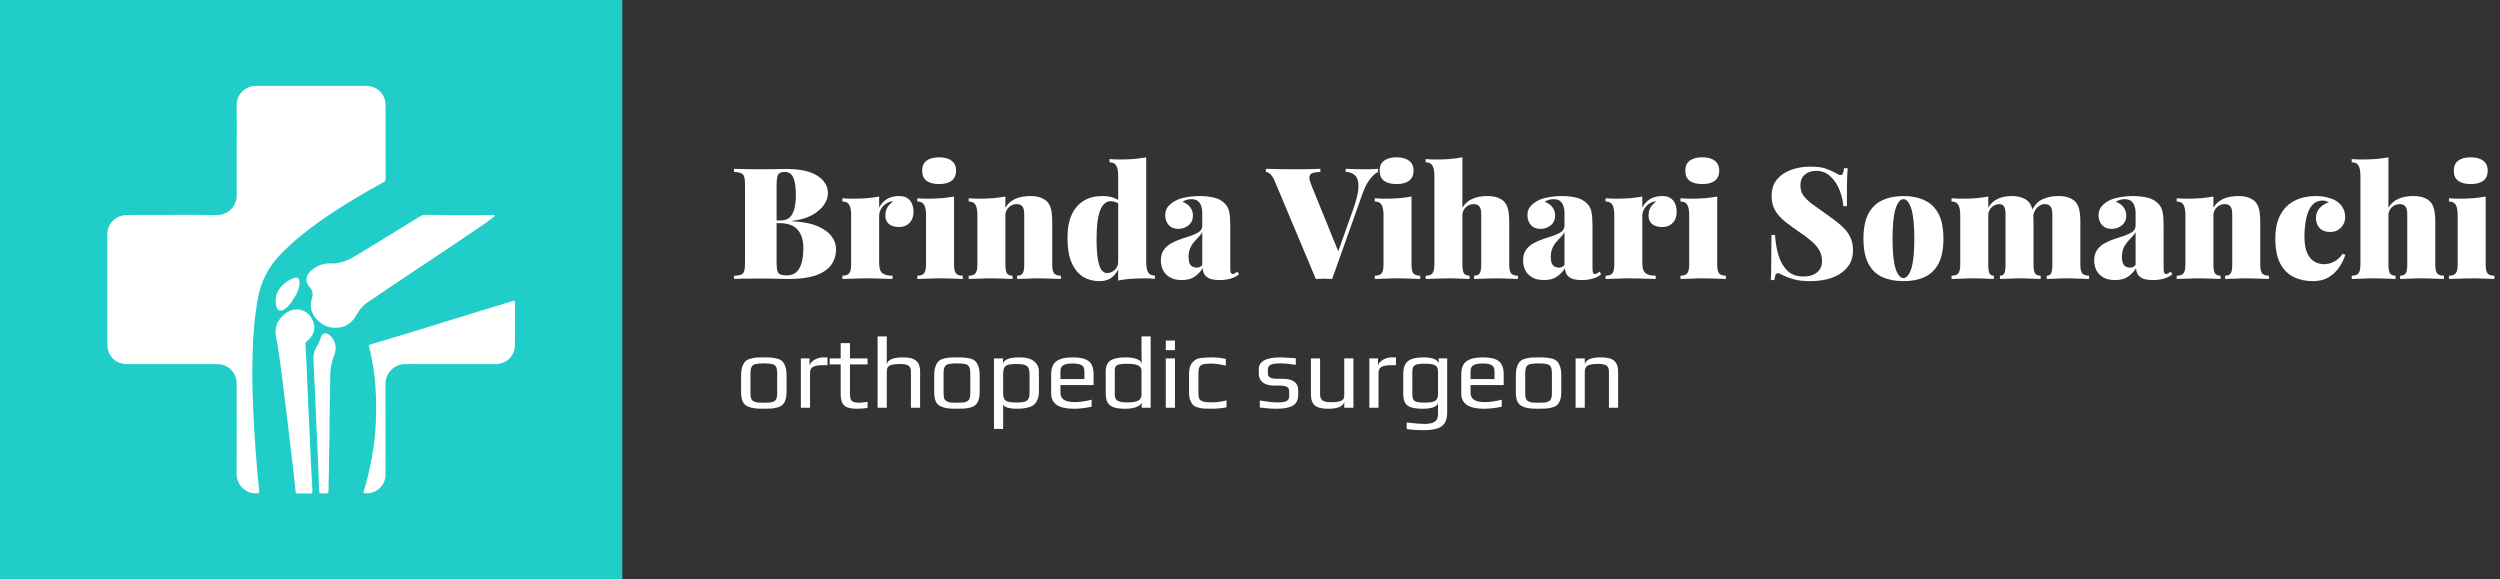 <?xml version="1.0" encoding="UTF-8"?>
<svg xmlns="http://www.w3.org/2000/svg" width="466" height="108" viewBox="0 0 466 108" fill="none">
  <rect x="0" y="0" width="466" height="108" fill="#333333" stroke="none"/>
  <path d="M136.812 31.468C137.373 31.487 138.107 31.507 139.016 31.526C139.944 31.545 140.872 31.555 141.8 31.555C142.767 31.555 143.695 31.545 144.584 31.526C145.473 31.507 146.102 31.497 146.469 31.497C149.118 31.497 151.09 31.922 152.385 32.773C153.68 33.624 154.328 34.716 154.328 36.05C154.328 36.727 154.086 37.432 153.603 38.167C153.12 38.882 152.385 39.52 151.399 40.081C150.413 40.622 149.156 40.99 147.629 41.183V41.241C149.62 41.338 151.215 41.647 152.414 42.169C153.613 42.691 154.483 43.329 155.024 44.083C155.565 44.818 155.836 45.581 155.836 46.374C155.836 47.669 155.488 48.733 154.792 49.564C154.096 50.395 153.091 51.014 151.776 51.42C150.481 51.807 148.934 52 147.136 52C146.672 52 145.986 51.99 145.077 51.971C144.188 51.932 143.115 51.913 141.858 51.913C140.891 51.913 139.944 51.923 139.016 51.942C138.107 51.942 137.373 51.961 136.812 52V51.42C137.411 51.381 137.856 51.304 138.146 51.188C138.436 51.072 138.629 50.84 138.726 50.492C138.823 50.144 138.871 49.622 138.871 48.926V34.542C138.871 33.827 138.823 33.305 138.726 32.976C138.629 32.628 138.426 32.396 138.117 32.28C137.827 32.145 137.392 32.067 136.812 32.048V31.468ZM146.324 32.048C145.667 32.048 145.241 32.212 145.048 32.541C144.855 32.87 144.758 33.537 144.758 34.542V48.926C144.758 49.603 144.806 50.115 144.903 50.463C145 50.811 145.183 51.043 145.454 51.159C145.725 51.275 146.121 51.333 146.643 51.333C147.726 51.333 148.509 50.898 148.992 50.028C149.495 49.139 149.746 47.882 149.746 46.258C149.746 44.769 149.388 43.619 148.673 42.807C147.977 41.995 146.807 41.589 145.164 41.589H143.047C143.047 41.589 143.047 41.512 143.047 41.357C143.047 41.183 143.047 41.096 143.047 41.096H145.541C146.295 41.096 146.875 40.883 147.281 40.458C147.687 40.013 147.967 39.433 148.122 38.718C148.277 37.983 148.354 37.2 148.354 36.369C148.354 34.938 148.199 33.865 147.89 33.15C147.581 32.415 147.059 32.048 146.324 32.048ZM167.613 36.543C168.309 36.543 168.85 36.698 169.237 37.007C169.624 37.297 169.894 37.674 170.049 38.138C170.204 38.583 170.281 39.027 170.281 39.472C170.281 40.342 170.03 41.038 169.527 41.56C169.044 42.063 168.406 42.314 167.613 42.314C166.762 42.314 166.115 42.121 165.67 41.734C165.245 41.347 165.032 40.845 165.032 40.226C165.032 39.569 165.167 39.027 165.438 38.602C165.728 38.177 166.086 37.819 166.511 37.529C166.163 37.529 165.854 37.597 165.583 37.732C165.351 37.829 165.129 37.964 164.916 38.138C164.703 38.312 164.52 38.515 164.365 38.747C164.21 38.96 164.085 39.201 163.988 39.472C163.911 39.743 163.872 40.023 163.872 40.313V49.013C163.872 49.941 164.065 50.569 164.452 50.898C164.839 51.227 165.477 51.391 166.366 51.391V52C165.921 51.981 165.254 51.961 164.365 51.942C163.495 51.903 162.596 51.884 161.668 51.884C160.798 51.884 159.918 51.903 159.029 51.942C158.14 51.961 157.473 51.981 157.028 52V51.391C157.627 51.391 158.043 51.246 158.275 50.956C158.526 50.666 158.652 50.115 158.652 49.303V40.11C158.652 39.24 158.536 38.602 158.304 38.196C158.072 37.771 157.647 37.558 157.028 37.558V36.949C157.647 37.007 158.246 37.036 158.826 37.036C159.793 37.036 160.692 37.007 161.523 36.949C162.374 36.872 163.157 36.765 163.872 36.63V38.718C164.123 38.215 164.433 37.809 164.8 37.5C165.167 37.171 165.583 36.93 166.047 36.775C166.53 36.62 167.052 36.543 167.613 36.543ZM175.05 29.322C176.055 29.322 176.829 29.535 177.37 29.96C177.931 30.366 178.211 30.985 178.211 31.816C178.211 32.647 177.931 33.276 177.37 33.701C176.829 34.107 176.055 34.31 175.05 34.31C174.045 34.31 173.262 34.107 172.701 33.701C172.16 33.276 171.889 32.647 171.889 31.816C171.889 30.985 172.16 30.366 172.701 29.96C173.262 29.535 174.045 29.322 175.05 29.322ZM177.834 36.63V49.303C177.834 50.115 177.95 50.666 178.182 50.956C178.433 51.246 178.859 51.391 179.458 51.391V52C179.071 51.981 178.491 51.961 177.718 51.942C176.945 51.903 176.152 51.884 175.34 51.884C174.528 51.884 173.706 51.903 172.875 51.942C172.044 51.961 171.415 51.981 170.99 52V51.391C171.589 51.391 172.005 51.246 172.237 50.956C172.488 50.666 172.614 50.115 172.614 49.303V40.11C172.614 39.24 172.498 38.602 172.266 38.196C172.034 37.771 171.609 37.558 170.99 37.558V36.949C171.609 37.007 172.208 37.036 172.788 37.036C173.755 37.036 174.654 37.007 175.485 36.949C176.336 36.872 177.119 36.765 177.834 36.63ZM192.017 36.543C192.906 36.543 193.602 36.659 194.105 36.891C194.627 37.104 195.023 37.374 195.294 37.703C195.584 38.051 195.797 38.515 195.932 39.095C196.067 39.675 196.135 40.458 196.135 41.444V49.303C196.135 50.115 196.251 50.666 196.483 50.956C196.734 51.246 197.16 51.391 197.759 51.391V52C197.372 51.981 196.783 51.961 195.99 51.942C195.217 51.903 194.453 51.884 193.699 51.884C192.887 51.884 192.094 51.903 191.321 51.942C190.548 51.961 189.968 51.981 189.581 52V51.391C190.084 51.391 190.432 51.246 190.625 50.956C190.818 50.666 190.915 50.115 190.915 49.303V39.878C190.915 39.472 190.867 39.134 190.77 38.863C190.673 38.592 190.519 38.389 190.306 38.254C190.113 38.119 189.842 38.051 189.494 38.051C189.146 38.051 188.808 38.138 188.479 38.312C188.17 38.486 187.909 38.737 187.696 39.066C187.503 39.375 187.406 39.733 187.406 40.139V49.303C187.406 50.115 187.503 50.666 187.696 50.956C187.909 51.246 188.257 51.391 188.74 51.391V52C188.373 51.981 187.831 51.961 187.116 51.942C186.401 51.903 185.666 51.884 184.912 51.884C184.1 51.884 183.278 51.903 182.447 51.942C181.616 51.961 180.987 51.981 180.562 52V51.391C181.161 51.391 181.577 51.246 181.809 50.956C182.06 50.666 182.186 50.115 182.186 49.303V40.11C182.186 39.24 182.07 38.602 181.838 38.196C181.606 37.771 181.181 37.558 180.562 37.558V36.949C181.181 37.007 181.78 37.036 182.36 37.036C183.327 37.036 184.226 37.007 185.057 36.949C185.908 36.872 186.691 36.765 187.406 36.63V38.718C187.87 37.945 188.489 37.394 189.262 37.065C190.055 36.717 190.973 36.543 192.017 36.543ZM213.651 29.322V48.81C213.651 49.68 213.767 50.328 213.999 50.753C214.25 51.159 214.676 51.362 215.275 51.362V51.971C214.676 51.913 214.076 51.884 213.477 51.884C212.51 51.884 211.611 51.913 210.78 51.971C209.949 52.029 209.166 52.135 208.431 52.29V32.802C208.431 31.932 208.315 31.294 208.083 30.888C207.851 30.463 207.426 30.25 206.807 30.25V29.641C207.426 29.699 208.025 29.728 208.605 29.728C209.572 29.728 210.471 29.699 211.302 29.641C212.153 29.564 212.936 29.457 213.651 29.322ZM205.415 36.543C206.266 36.543 206.981 36.649 207.561 36.862C208.141 37.055 208.653 37.374 209.098 37.819L208.779 38.138C208.528 37.925 208.247 37.771 207.938 37.674C207.629 37.558 207.339 37.5 207.068 37.5C206.179 37.5 205.512 38.07 205.067 39.211C204.622 40.352 204.4 42.101 204.4 44.46C204.4 46.161 204.487 47.486 204.661 48.433C204.835 49.361 205.067 50.009 205.357 50.376C205.666 50.724 205.995 50.898 206.343 50.898C206.884 50.898 207.368 50.705 207.793 50.318C208.218 49.912 208.431 49.409 208.431 48.81V50.231C208.044 50.966 207.571 51.517 207.01 51.884C206.449 52.232 205.744 52.406 204.893 52.406C203.791 52.406 202.786 52.135 201.877 51.594C200.988 51.033 200.282 50.163 199.76 48.984C199.238 47.805 198.977 46.268 198.977 44.373C198.977 42.614 199.238 41.164 199.76 40.023C200.301 38.863 201.055 37.993 202.022 37.413C202.989 36.833 204.12 36.543 205.415 36.543ZM220.274 52.203C219.365 52.203 218.621 52.029 218.041 51.681C217.461 51.333 217.036 50.879 216.765 50.318C216.514 49.757 216.388 49.168 216.388 48.549C216.388 47.737 216.572 47.08 216.939 46.577C217.306 46.055 217.78 45.639 218.36 45.33C218.959 45.001 219.588 44.731 220.245 44.518C220.902 44.305 221.521 44.102 222.101 43.909C222.7 43.696 223.184 43.455 223.551 43.184C223.918 42.894 224.102 42.527 224.102 42.082V39.501C224.102 39.192 224.044 38.853 223.928 38.486C223.831 38.119 223.638 37.8 223.348 37.529C223.058 37.258 222.623 37.123 222.043 37.123C221.734 37.123 221.434 37.171 221.144 37.268C220.873 37.345 220.632 37.461 220.419 37.616C221.096 37.867 221.589 38.225 221.898 38.689C222.207 39.134 222.362 39.627 222.362 40.168C222.362 40.941 222.091 41.55 221.55 41.995C221.009 42.44 220.371 42.662 219.636 42.662C218.863 42.662 218.263 42.42 217.838 41.937C217.413 41.454 217.2 40.854 217.2 40.139C217.2 39.54 217.345 39.037 217.635 38.631C217.944 38.206 218.399 37.819 218.998 37.471C219.578 37.142 220.274 36.91 221.086 36.775C221.898 36.62 222.749 36.543 223.638 36.543C224.585 36.543 225.465 36.64 226.277 36.833C227.089 37.007 227.785 37.394 228.365 37.993C228.771 38.418 229.032 38.95 229.148 39.588C229.264 40.226 229.322 41.048 229.322 42.053V49.825C229.322 50.308 229.351 50.637 229.409 50.811C229.486 50.985 229.612 51.072 229.786 51.072C229.941 51.072 230.086 51.024 230.221 50.927C230.376 50.83 230.521 50.734 230.656 50.637L230.946 51.13C230.521 51.497 229.989 51.768 229.351 51.942C228.732 52.116 228.075 52.203 227.379 52.203C226.548 52.203 225.9 52.106 225.436 51.913C224.991 51.7 224.672 51.43 224.479 51.101C224.305 50.753 224.208 50.386 224.189 49.999C223.783 50.637 223.271 51.169 222.652 51.594C222.053 52 221.26 52.203 220.274 52.203ZM223.029 49.883C223.242 49.883 223.425 49.854 223.58 49.796C223.754 49.719 223.928 49.583 224.102 49.39V43.271C223.967 43.522 223.783 43.774 223.551 44.025C223.338 44.257 223.116 44.499 222.884 44.75C222.652 45.001 222.43 45.272 222.217 45.562C222.024 45.852 221.859 46.19 221.724 46.577C221.608 46.944 221.55 47.379 221.55 47.882C221.55 48.617 221.685 49.139 221.956 49.448C222.246 49.738 222.604 49.883 223.029 49.883ZM256.869 31.468V32.048C256.424 32.261 255.941 32.686 255.419 33.324C254.897 33.943 254.413 34.871 253.969 36.108L248.314 52C248.082 51.981 247.83 51.971 247.56 51.971C247.308 51.952 247.047 51.942 246.777 51.942C246.525 51.942 246.264 51.952 245.994 51.971C245.742 51.971 245.501 51.981 245.269 52L237.671 33.904C237.4 33.227 237.11 32.754 236.801 32.483C236.511 32.212 236.23 32.067 235.96 32.048V31.468C236.656 31.487 237.468 31.507 238.396 31.526C239.343 31.545 240.29 31.555 241.238 31.555C242.224 31.555 243.152 31.545 244.022 31.526C244.892 31.507 245.588 31.487 246.11 31.468V32.048C245.51 32.067 245.037 32.135 244.689 32.251C244.341 32.367 244.138 32.599 244.08 32.947C244.041 33.276 244.157 33.788 244.428 34.484L249.648 47.331L248.952 48.23L252.258 38.95C252.857 37.249 253.176 35.905 253.215 34.919C253.253 33.914 253.06 33.189 252.635 32.744C252.209 32.299 251.61 32.067 250.837 32.048V31.468C251.571 31.487 252.219 31.507 252.78 31.526C253.36 31.545 253.978 31.555 254.636 31.555C255.022 31.555 255.419 31.545 255.825 31.526C256.231 31.507 256.579 31.487 256.869 31.468ZM260.322 29.322C261.328 29.322 262.101 29.535 262.642 29.96C263.203 30.366 263.483 30.985 263.483 31.816C263.483 32.647 263.203 33.276 262.642 33.701C262.101 34.107 261.328 34.31 260.322 34.31C259.317 34.31 258.534 34.107 257.973 33.701C257.432 33.276 257.161 32.647 257.161 31.816C257.161 30.985 257.432 30.366 257.973 29.96C258.534 29.535 259.317 29.322 260.322 29.322ZM263.106 36.63V49.303C263.106 50.115 263.222 50.666 263.454 50.956C263.706 51.246 264.131 51.391 264.73 51.391V52C264.344 51.981 263.764 51.961 262.99 51.942C262.217 51.903 261.424 51.884 260.612 51.884C259.8 51.884 258.979 51.903 258.147 51.942C257.316 51.961 256.688 51.981 256.262 52V51.391C256.862 51.391 257.277 51.246 257.509 50.956C257.761 50.666 257.886 50.115 257.886 49.303V40.11C257.886 39.24 257.77 38.602 257.538 38.196C257.306 37.771 256.881 37.558 256.262 37.558V36.949C256.881 37.007 257.48 37.036 258.06 37.036C259.027 37.036 259.926 37.007 260.757 36.949C261.608 36.872 262.391 36.765 263.106 36.63ZM272.592 29.322V38.718C273.056 37.945 273.674 37.394 274.448 37.065C275.24 36.717 276.159 36.543 277.203 36.543C278.092 36.543 278.788 36.659 279.291 36.891C279.813 37.104 280.209 37.374 280.48 37.703C280.77 38.051 280.982 38.515 281.118 39.095C281.253 39.675 281.321 40.458 281.321 41.444V49.303C281.321 50.115 281.437 50.666 281.669 50.956C281.92 51.246 282.345 51.391 282.945 51.391V52C282.558 51.981 281.968 51.961 281.176 51.942C280.402 51.903 279.639 51.884 278.885 51.884C278.073 51.884 277.28 51.903 276.507 51.942C275.733 51.961 275.153 51.981 274.767 52V51.391C275.269 51.391 275.617 51.246 275.811 50.956C276.004 50.666 276.101 50.115 276.101 49.303V39.878C276.101 39.472 276.052 39.134 275.956 38.863C275.859 38.592 275.704 38.389 275.492 38.254C275.298 38.119 275.028 38.051 274.68 38.051C274.332 38.051 273.993 38.138 273.665 38.312C273.355 38.486 273.094 38.737 272.882 39.066C272.688 39.375 272.592 39.733 272.592 40.139V49.303C272.592 50.115 272.688 50.666 272.882 50.956C273.094 51.246 273.442 51.391 273.926 51.391V52C273.558 51.981 273.017 51.961 272.302 51.942C271.586 51.903 270.852 51.884 270.098 51.884C269.286 51.884 268.464 51.903 267.633 51.942C266.801 51.961 266.173 51.981 265.748 52V51.391C266.347 51.391 266.763 51.246 266.995 50.956C267.246 50.666 267.372 50.115 267.372 49.303V32.802C267.372 31.932 267.256 31.294 267.024 30.888C266.792 30.463 266.366 30.25 265.748 30.25V29.641C266.366 29.699 266.966 29.728 267.546 29.728C268.512 29.728 269.411 29.699 270.243 29.641C271.093 29.564 271.876 29.457 272.592 29.322ZM287.79 52.203C286.881 52.203 286.137 52.029 285.557 51.681C284.977 51.333 284.551 50.879 284.281 50.318C284.029 49.757 283.904 49.168 283.904 48.549C283.904 47.737 284.087 47.08 284.455 46.577C284.822 46.055 285.296 45.639 285.876 45.33C286.475 45.001 287.103 44.731 287.761 44.518C288.418 44.305 289.037 44.102 289.617 43.909C290.216 43.696 290.699 43.455 291.067 43.184C291.434 42.894 291.618 42.527 291.618 42.082V39.501C291.618 39.192 291.56 38.853 291.444 38.486C291.347 38.119 291.154 37.8 290.864 37.529C290.574 37.258 290.139 37.123 289.559 37.123C289.249 37.123 288.95 37.171 288.66 37.268C288.389 37.345 288.147 37.461 287.935 37.616C288.611 37.867 289.104 38.225 289.414 38.689C289.723 39.134 289.878 39.627 289.878 40.168C289.878 40.941 289.607 41.55 289.066 41.995C288.524 42.44 287.886 42.662 287.152 42.662C286.378 42.662 285.779 42.42 285.354 41.937C284.928 41.454 284.716 40.854 284.716 40.139C284.716 39.54 284.861 39.037 285.151 38.631C285.46 38.206 285.914 37.819 286.514 37.471C287.094 37.142 287.79 36.91 288.602 36.775C289.414 36.62 290.264 36.543 291.154 36.543C292.101 36.543 292.981 36.64 293.793 36.833C294.605 37.007 295.301 37.394 295.881 37.993C296.287 38.418 296.548 38.95 296.664 39.588C296.78 40.226 296.838 41.048 296.838 42.053V49.825C296.838 50.308 296.867 50.637 296.925 50.811C297.002 50.985 297.128 51.072 297.302 51.072C297.456 51.072 297.601 51.024 297.737 50.927C297.891 50.83 298.036 50.734 298.172 50.637L298.462 51.13C298.036 51.497 297.505 51.768 296.867 51.942C296.248 52.116 295.591 52.203 294.895 52.203C294.063 52.203 293.416 52.106 292.952 51.913C292.507 51.7 292.188 51.43 291.995 51.101C291.821 50.753 291.724 50.386 291.705 49.999C291.299 50.637 290.786 51.169 290.168 51.594C289.568 52 288.776 52.203 287.79 52.203ZM290.545 49.883C290.757 49.883 290.941 49.854 291.096 49.796C291.27 49.719 291.444 49.583 291.618 49.39V43.271C291.482 43.522 291.299 43.774 291.067 44.025C290.854 44.257 290.632 44.499 290.4 44.75C290.168 45.001 289.945 45.272 289.733 45.562C289.539 45.852 289.375 46.19 289.24 46.577C289.124 46.944 289.066 47.379 289.066 47.882C289.066 48.617 289.201 49.139 289.472 49.448C289.762 49.738 290.119 49.883 290.545 49.883ZM309.866 36.543C310.562 36.543 311.103 36.698 311.49 37.007C311.877 37.297 312.147 37.674 312.302 38.138C312.457 38.583 312.534 39.027 312.534 39.472C312.534 40.342 312.283 41.038 311.78 41.56C311.297 42.063 310.659 42.314 309.866 42.314C309.015 42.314 308.368 42.121 307.923 41.734C307.498 41.347 307.285 40.845 307.285 40.226C307.285 39.569 307.42 39.027 307.691 38.602C307.981 38.177 308.339 37.819 308.764 37.529C308.416 37.529 308.107 37.597 307.836 37.732C307.604 37.829 307.382 37.964 307.169 38.138C306.956 38.312 306.773 38.515 306.618 38.747C306.463 38.96 306.338 39.201 306.241 39.472C306.164 39.743 306.125 40.023 306.125 40.313V49.013C306.125 49.941 306.318 50.569 306.705 50.898C307.092 51.227 307.73 51.391 308.619 51.391V52C308.174 51.981 307.507 51.961 306.618 51.942C305.748 51.903 304.849 51.884 303.921 51.884C303.051 51.884 302.171 51.903 301.282 51.942C300.393 51.961 299.726 51.981 299.281 52V51.391C299.88 51.391 300.296 51.246 300.528 50.956C300.779 50.666 300.905 50.115 300.905 49.303V40.11C300.905 39.24 300.789 38.602 300.557 38.196C300.325 37.771 299.9 37.558 299.281 37.558V36.949C299.9 37.007 300.499 37.036 301.079 37.036C302.046 37.036 302.945 37.007 303.776 36.949C304.627 36.872 305.41 36.765 306.125 36.63V38.718C306.376 38.215 306.686 37.809 307.053 37.5C307.42 37.171 307.836 36.93 308.3 36.775C308.783 36.62 309.305 36.543 309.866 36.543ZM317.303 29.322C318.308 29.322 319.081 29.535 319.623 29.96C320.183 30.366 320.464 30.985 320.464 31.816C320.464 32.647 320.183 33.276 319.623 33.701C319.081 34.107 318.308 34.31 317.303 34.31C316.297 34.31 315.514 34.107 314.954 33.701C314.412 33.276 314.142 32.647 314.142 31.816C314.142 30.985 314.412 30.366 314.954 29.96C315.514 29.535 316.297 29.322 317.303 29.322ZM320.087 36.63V49.303C320.087 50.115 320.203 50.666 320.435 50.956C320.686 51.246 321.111 51.391 321.711 51.391V52C321.324 51.981 320.744 51.961 319.971 51.942C319.197 51.903 318.405 51.884 317.593 51.884C316.781 51.884 315.959 51.903 315.128 51.942C314.296 51.961 313.668 51.981 313.243 52V51.391C313.842 51.391 314.258 51.246 314.49 50.956C314.741 50.666 314.867 50.115 314.867 49.303V40.11C314.867 39.24 314.751 38.602 314.519 38.196C314.287 37.771 313.861 37.558 313.243 37.558V36.949C313.861 37.007 314.461 37.036 315.041 37.036C316.007 37.036 316.906 37.007 317.738 36.949C318.588 36.872 319.371 36.765 320.087 36.63ZM337.421 31.062C338.678 31.062 339.654 31.188 340.35 31.439C341.046 31.69 341.636 31.951 342.119 32.222C342.351 32.357 342.535 32.464 342.67 32.541C342.825 32.599 342.97 32.628 343.105 32.628C343.298 32.628 343.434 32.522 343.511 32.309C343.608 32.096 343.685 31.777 343.743 31.352H344.41C344.391 31.758 344.362 32.232 344.323 32.773C344.304 33.314 344.284 34.03 344.265 34.919C344.265 35.808 344.265 36.978 344.265 38.428H343.598C343.521 37.365 343.269 36.33 342.844 35.325C342.438 34.32 341.868 33.488 341.133 32.831C340.418 32.174 339.557 31.845 338.552 31.845C337.701 31.845 336.996 32.077 336.435 32.541C335.874 33.005 335.594 33.672 335.594 34.542C335.594 35.257 335.768 35.876 336.116 36.398C336.464 36.901 337.005 37.432 337.74 37.993C338.494 38.554 339.48 39.259 340.698 40.11C341.568 40.709 342.351 41.309 343.047 41.908C343.762 42.507 344.333 43.184 344.758 43.938C345.183 44.692 345.396 45.601 345.396 46.664C345.396 47.959 345.029 49.032 344.294 49.883C343.579 50.734 342.622 51.372 341.423 51.797C340.224 52.203 338.919 52.406 337.508 52.406C336.193 52.406 335.14 52.29 334.347 52.058C333.574 51.826 332.916 51.584 332.375 51.333C331.95 51.062 331.621 50.927 331.389 50.927C331.196 50.927 331.051 51.033 330.954 51.246C330.877 51.459 330.809 51.778 330.751 52.203H330.084C330.123 51.7 330.142 51.12 330.142 50.463C330.161 49.786 330.171 48.916 330.171 47.853C330.19 46.79 330.2 45.436 330.2 43.793H330.867C330.944 45.146 331.157 46.413 331.505 47.592C331.872 48.771 332.423 49.728 333.158 50.463C333.912 51.178 334.908 51.536 336.145 51.536C336.86 51.536 337.469 51.43 337.972 51.217C338.494 50.985 338.9 50.656 339.19 50.231C339.48 49.806 339.625 49.293 339.625 48.694C339.625 47.882 339.441 47.176 339.074 46.577C338.707 45.958 338.204 45.388 337.566 44.866C336.947 44.325 336.222 43.783 335.391 43.242C334.482 42.623 333.632 42.005 332.839 41.386C332.046 40.767 331.408 40.071 330.925 39.298C330.461 38.525 330.229 37.606 330.229 36.543C330.229 35.267 330.567 34.233 331.244 33.44C331.921 32.628 332.81 32.029 333.912 31.642C335.014 31.255 336.184 31.062 337.421 31.062ZM354.8 36.543C356.308 36.543 357.613 36.804 358.715 37.326C359.837 37.829 360.707 38.66 361.325 39.82C361.944 40.98 362.253 42.536 362.253 44.489C362.253 46.442 361.944 47.998 361.325 49.158C360.707 50.318 359.837 51.149 358.715 51.652C357.613 52.155 356.308 52.406 354.8 52.406C353.312 52.406 352.007 52.155 350.885 51.652C349.764 51.149 348.894 50.318 348.275 49.158C347.657 47.998 347.347 46.442 347.347 44.489C347.347 42.536 347.657 40.98 348.275 39.82C348.894 38.66 349.764 37.829 350.885 37.326C352.007 36.804 353.312 36.543 354.8 36.543ZM354.8 37.123C354.22 37.123 353.737 37.703 353.35 38.863C352.964 40.023 352.77 41.898 352.77 44.489C352.77 47.08 352.964 48.955 353.35 50.115C353.737 51.256 354.22 51.826 354.8 51.826C355.38 51.826 355.864 51.256 356.25 50.115C356.637 48.955 356.83 47.08 356.83 44.489C356.83 41.898 356.637 40.023 356.25 38.863C355.864 37.703 355.38 37.123 354.8 37.123ZM374.931 36.543C375.821 36.543 376.517 36.659 377.019 36.891C377.541 37.104 377.938 37.374 378.208 37.703C378.498 38.051 378.711 38.515 378.846 39.095C378.982 39.675 379.049 40.458 379.049 41.444V49.303C379.049 50.115 379.146 50.666 379.339 50.956C379.533 51.246 379.881 51.391 380.383 51.391V52C380.016 51.981 379.465 51.961 378.73 51.942C378.015 51.903 377.309 51.884 376.613 51.884C375.859 51.884 375.125 51.903 374.409 51.942C373.694 51.961 373.153 51.981 372.785 52V51.391C373.172 51.391 373.443 51.246 373.597 50.956C373.752 50.666 373.829 50.115 373.829 49.303V39.878C373.829 39.472 373.791 39.134 373.713 38.863C373.636 38.592 373.51 38.389 373.336 38.254C373.182 38.119 372.969 38.051 372.698 38.051C372.35 38.051 372.012 38.138 371.683 38.312C371.374 38.486 371.113 38.737 370.9 39.066C370.707 39.375 370.61 39.733 370.61 40.139V49.303C370.61 50.115 370.688 50.666 370.842 50.956C370.997 51.246 371.268 51.391 371.654 51.391V52C371.326 51.981 370.823 51.961 370.146 51.942C369.489 51.903 368.812 51.884 368.116 51.884C367.304 51.884 366.483 51.903 365.651 51.942C364.82 51.961 364.192 51.981 363.766 52V51.391C364.366 51.391 364.781 51.246 365.013 50.956C365.265 50.666 365.39 50.115 365.39 49.303V40.11C365.39 39.24 365.274 38.602 365.042 38.196C364.81 37.771 364.385 37.558 363.766 37.558V36.949C364.385 37.007 364.984 37.036 365.564 37.036C366.531 37.036 367.43 37.007 368.261 36.949C369.112 36.872 369.895 36.765 370.61 36.63V38.718C371.055 37.945 371.645 37.394 372.379 37.065C373.114 36.717 373.965 36.543 374.931 36.543ZM383.66 36.543C384.55 36.543 385.246 36.659 385.748 36.891C386.27 37.104 386.667 37.374 386.937 37.703C387.227 38.051 387.44 38.515 387.575 39.095C387.711 39.675 387.778 40.458 387.778 41.444V49.303C387.778 50.115 387.894 50.666 388.126 50.956C388.378 51.246 388.803 51.391 389.402 51.391V52C389.016 51.981 388.426 51.961 387.633 51.942C386.86 51.903 386.096 51.884 385.342 51.884C384.588 51.884 383.854 51.903 383.138 51.942C382.423 51.961 381.882 51.981 381.514 52V51.391C381.901 51.391 382.172 51.246 382.326 50.956C382.481 50.666 382.558 50.115 382.558 49.303V39.878C382.558 39.472 382.51 39.134 382.413 38.863C382.317 38.592 382.162 38.389 381.949 38.254C381.756 38.119 381.485 38.051 381.137 38.051C380.789 38.051 380.451 38.157 380.122 38.37C379.813 38.583 379.552 38.863 379.339 39.211C379.146 39.54 379.03 39.907 378.991 40.313L378.788 39.153C379.31 38.128 379.987 37.442 380.818 37.094C381.669 36.727 382.616 36.543 383.66 36.543ZM394.246 52.203C393.337 52.203 392.593 52.029 392.013 51.681C391.433 51.333 391.007 50.879 390.737 50.318C390.485 49.757 390.36 49.168 390.36 48.549C390.36 47.737 390.543 47.08 390.911 46.577C391.278 46.055 391.752 45.639 392.332 45.33C392.931 45.001 393.559 44.731 394.217 44.518C394.874 44.305 395.493 44.102 396.073 43.909C396.672 43.696 397.155 43.455 397.523 43.184C397.89 42.894 398.074 42.527 398.074 42.082V39.501C398.074 39.192 398.016 38.853 397.9 38.486C397.803 38.119 397.61 37.8 397.32 37.529C397.03 37.258 396.595 37.123 396.015 37.123C395.705 37.123 395.406 37.171 395.116 37.268C394.845 37.345 394.603 37.461 394.391 37.616C395.067 37.867 395.56 38.225 395.87 38.689C396.179 39.134 396.334 39.627 396.334 40.168C396.334 40.941 396.063 41.55 395.522 41.995C394.98 42.44 394.342 42.662 393.608 42.662C392.834 42.662 392.235 42.42 391.81 41.937C391.384 41.454 391.172 40.854 391.172 40.139C391.172 39.54 391.317 39.037 391.607 38.631C391.916 38.206 392.37 37.819 392.97 37.471C393.55 37.142 394.246 36.91 395.058 36.775C395.87 36.62 396.72 36.543 397.61 36.543C398.557 36.543 399.437 36.64 400.249 36.833C401.061 37.007 401.757 37.394 402.337 37.993C402.743 38.418 403.004 38.95 403.12 39.588C403.236 40.226 403.294 41.048 403.294 42.053V49.825C403.294 50.308 403.323 50.637 403.381 50.811C403.458 50.985 403.584 51.072 403.758 51.072C403.912 51.072 404.057 51.024 404.193 50.927C404.347 50.83 404.492 50.734 404.628 50.637L404.918 51.13C404.492 51.497 403.961 51.768 403.323 51.942C402.704 52.116 402.047 52.203 401.351 52.203C400.519 52.203 399.872 52.106 399.408 51.913C398.963 51.7 398.644 51.43 398.451 51.101C398.277 50.753 398.18 50.386 398.161 49.999C397.755 50.637 397.242 51.169 396.624 51.594C396.024 52 395.232 52.203 394.246 52.203ZM397.001 49.883C397.213 49.883 397.397 49.854 397.552 49.796C397.726 49.719 397.9 49.583 398.074 49.39V43.271C397.938 43.522 397.755 43.774 397.523 44.025C397.31 44.257 397.088 44.499 396.856 44.75C396.624 45.001 396.401 45.272 396.189 45.562C395.995 45.852 395.831 46.19 395.696 46.577C395.58 46.944 395.522 47.379 395.522 47.882C395.522 48.617 395.657 49.139 395.928 49.448C396.218 49.738 396.575 49.883 397.001 49.883ZM417.192 36.543C418.081 36.543 418.777 36.659 419.28 36.891C419.802 37.104 420.198 37.374 420.469 37.703C420.759 38.051 420.972 38.515 421.107 39.095C421.242 39.675 421.31 40.458 421.31 41.444V49.303C421.31 50.115 421.426 50.666 421.658 50.956C421.909 51.246 422.335 51.391 422.934 51.391V52C422.547 51.981 421.958 51.961 421.165 51.942C420.392 51.903 419.628 51.884 418.874 51.884C418.062 51.884 417.269 51.903 416.496 51.942C415.723 51.961 415.143 51.981 414.756 52V51.391C415.259 51.391 415.607 51.246 415.8 50.956C415.993 50.666 416.09 50.115 416.09 49.303V39.878C416.09 39.472 416.042 39.134 415.945 38.863C415.848 38.592 415.694 38.389 415.481 38.254C415.288 38.119 415.017 38.051 414.669 38.051C414.321 38.051 413.983 38.138 413.654 38.312C413.345 38.486 413.084 38.737 412.871 39.066C412.678 39.375 412.581 39.733 412.581 40.139V49.303C412.581 50.115 412.678 50.666 412.871 50.956C413.084 51.246 413.432 51.391 413.915 51.391V52C413.548 51.981 413.006 51.961 412.291 51.942C411.576 51.903 410.841 51.884 410.087 51.884C409.275 51.884 408.453 51.903 407.622 51.942C406.791 51.961 406.162 51.981 405.737 52V51.391C406.336 51.391 406.752 51.246 406.984 50.956C407.235 50.666 407.361 50.115 407.361 49.303V40.11C407.361 39.24 407.245 38.602 407.013 38.196C406.781 37.771 406.356 37.558 405.737 37.558V36.949C406.356 37.007 406.955 37.036 407.535 37.036C408.502 37.036 409.401 37.007 410.232 36.949C411.083 36.872 411.866 36.765 412.581 36.63V38.718C413.045 37.945 413.664 37.394 414.437 37.065C415.23 36.717 416.148 36.543 417.192 36.543ZM431.576 36.543C432.427 36.543 433.181 36.63 433.838 36.804C434.495 36.978 435.017 37.181 435.404 37.413C435.926 37.722 436.342 38.138 436.651 38.66C436.98 39.163 437.144 39.752 437.144 40.429C437.144 41.222 436.883 41.889 436.361 42.43C435.839 42.971 435.172 43.242 434.36 43.242C433.509 43.242 432.852 43 432.388 42.517C431.924 42.034 431.692 41.405 431.692 40.632C431.692 39.897 431.924 39.279 432.388 38.776C432.871 38.254 433.432 37.906 434.07 37.732C433.935 37.635 433.77 37.558 433.577 37.5C433.403 37.423 433.181 37.384 432.91 37.384C432.214 37.384 431.644 37.597 431.199 38.022C430.774 38.428 430.435 38.969 430.184 39.646C429.952 40.323 429.788 41.048 429.691 41.821C429.594 42.594 429.546 43.348 429.546 44.083C429.546 45.436 429.73 46.49 430.097 47.244C430.464 47.998 430.928 48.52 431.489 48.81C432.05 49.1 432.61 49.245 433.171 49.245C433.442 49.245 433.761 49.206 434.128 49.129C434.515 49.052 434.93 48.878 435.375 48.607C435.82 48.317 436.255 47.882 436.68 47.302L437.173 47.476C436.941 48.249 436.564 49.023 436.042 49.796C435.539 50.55 434.882 51.178 434.07 51.681C433.258 52.164 432.272 52.406 431.112 52.406C429.817 52.406 428.637 52.155 427.574 51.652C426.53 51.149 425.689 50.318 425.051 49.158C424.432 47.998 424.123 46.442 424.123 44.489C424.123 42.633 424.452 41.125 425.109 39.965C425.766 38.786 426.656 37.925 427.777 37.384C428.918 36.823 430.184 36.543 431.576 36.543ZM445.204 29.322V38.718C445.668 37.945 446.287 37.394 447.06 37.065C447.853 36.717 448.771 36.543 449.815 36.543C450.704 36.543 451.4 36.659 451.903 36.891C452.425 37.104 452.821 37.374 453.092 37.703C453.382 38.051 453.595 38.515 453.73 39.095C453.865 39.675 453.933 40.458 453.933 41.444V49.303C453.933 50.115 454.049 50.666 454.281 50.956C454.532 51.246 454.958 51.391 455.557 51.391V52C455.17 51.981 454.581 51.961 453.788 51.942C453.015 51.903 452.251 51.884 451.497 51.884C450.685 51.884 449.892 51.903 449.119 51.942C448.346 51.961 447.766 51.981 447.379 52V51.391C447.882 51.391 448.23 51.246 448.423 50.956C448.616 50.666 448.713 50.115 448.713 49.303V39.878C448.713 39.472 448.665 39.134 448.568 38.863C448.471 38.592 448.317 38.389 448.104 38.254C447.911 38.119 447.64 38.051 447.292 38.051C446.944 38.051 446.606 38.138 446.277 38.312C445.968 38.486 445.707 38.737 445.494 39.066C445.301 39.375 445.204 39.733 445.204 40.139V49.303C445.204 50.115 445.301 50.666 445.494 50.956C445.707 51.246 446.055 51.391 446.538 51.391V52C446.171 51.981 445.629 51.961 444.914 51.942C444.199 51.903 443.464 51.884 442.71 51.884C441.898 51.884 441.076 51.903 440.245 51.942C439.414 51.961 438.785 51.981 438.36 52V51.391C438.959 51.391 439.375 51.246 439.607 50.956C439.858 50.666 439.984 50.115 439.984 49.303V32.802C439.984 31.932 439.868 31.294 439.636 30.888C439.404 30.463 438.979 30.25 438.36 30.25V29.641C438.979 29.699 439.578 29.728 440.158 29.728C441.125 29.728 442.024 29.699 442.855 29.641C443.706 29.564 444.489 29.457 445.204 29.322ZM460.547 29.322C461.552 29.322 462.326 29.535 462.867 29.96C463.428 30.366 463.708 30.985 463.708 31.816C463.708 32.647 463.428 33.276 462.867 33.701C462.326 34.107 461.552 34.31 460.547 34.31C459.542 34.31 458.759 34.107 458.198 33.701C457.657 33.276 457.386 32.647 457.386 31.816C457.386 30.985 457.657 30.366 458.198 29.96C458.759 29.535 459.542 29.322 460.547 29.322ZM463.331 36.63V49.303C463.331 50.115 463.447 50.666 463.679 50.956C463.93 51.246 464.356 51.391 464.955 51.391V52C464.568 51.981 463.988 51.961 463.215 51.942C462.442 51.903 461.649 51.884 460.837 51.884C460.025 51.884 459.203 51.903 458.372 51.942C457.541 51.961 456.912 51.981 456.487 52V51.391C457.086 51.391 457.502 51.246 457.734 50.956C457.985 50.666 458.111 50.115 458.111 49.303V40.11C458.111 39.24 457.995 38.602 457.763 38.196C457.531 37.771 457.106 37.558 456.487 37.558V36.949C457.106 37.007 457.705 37.036 458.285 37.036C459.252 37.036 460.151 37.007 460.982 36.949C461.833 36.872 462.616 36.765 463.331 36.63Z" fill="white"></path>
  <path d="M142.377 76.19C141.566 76.19 140.958 76.158 140.553 76.095C140.148 76.044 139.742 75.924 139.337 75.734C138.919 75.544 138.615 75.24 138.425 74.822C138.235 74.391 138.14 73.815 138.14 73.093V69.901C138.14 69.331 138.21 68.831 138.349 68.4C138.488 67.969 138.672 67.634 138.9 67.393C139.09 67.178 139.375 67.013 139.755 66.899C140.148 66.772 140.547 66.69 140.952 66.652C141.408 66.627 141.883 66.614 142.377 66.614C143.036 66.614 143.53 66.633 143.859 66.671C144.201 66.696 144.562 66.76 144.942 66.861C145.335 66.975 145.639 67.146 145.854 67.374C146.069 67.602 146.253 67.931 146.405 68.362C146.544 68.805 146.614 69.318 146.614 69.901V73.093C146.614 74.17 146.367 74.955 145.873 75.449C145.67 75.652 145.379 75.81 144.999 75.924C144.619 76.038 144.226 76.114 143.821 76.152C143.34 76.177 142.858 76.19 142.377 76.19ZM142.377 75.069C142.909 75.069 143.295 75.056 143.536 75.031C143.777 75.006 144.011 74.936 144.239 74.822C144.467 74.721 144.625 74.556 144.714 74.328C144.815 74.087 144.866 73.758 144.866 73.34V69.616C144.866 69.046 144.796 68.634 144.657 68.381C144.518 68.115 144.277 67.944 143.935 67.868C143.606 67.779 143.086 67.735 142.377 67.735C141.668 67.735 141.142 67.779 140.8 67.868C140.471 67.944 140.236 68.115 140.097 68.381C139.958 68.634 139.888 69.046 139.888 69.616V73.34C139.888 73.758 139.932 74.087 140.021 74.328C140.122 74.556 140.287 74.721 140.515 74.822C140.743 74.936 140.977 75.006 141.218 75.031C141.459 75.056 141.845 75.069 142.377 75.069ZM149.281 66.804H150.896V68.305C150.896 68.014 151.022 67.741 151.276 67.488C151.529 67.222 151.852 67.013 152.245 66.861C152.637 66.696 153.024 66.614 153.404 66.614H154.24V68.077H153.29C152.479 68.077 151.89 68.185 151.523 68.4C151.168 68.603 150.991 68.976 150.991 69.521V76H149.281V66.804ZM159.799 76.19C159.014 76.19 158.399 76.108 157.956 75.943C157.513 75.766 157.19 75.474 156.987 75.069C156.797 74.651 156.702 74.068 156.702 73.321V67.925H154.65V66.804H156.702V63.954H158.431V66.804H161.718V67.925H158.431V73.416C158.431 73.872 158.482 74.214 158.583 74.442C158.697 74.67 158.887 74.835 159.153 74.936C159.432 75.025 159.831 75.069 160.35 75.069C160.515 75.069 160.971 75.018 161.718 74.917V76.038C161.072 76.139 160.432 76.19 159.799 76.19ZM163.586 62.7H165.296V67.925C165.474 67.051 166.481 66.614 168.317 66.614C169.495 66.614 170.319 66.829 170.787 67.26C171.269 67.678 171.509 68.343 171.509 69.255V76H169.799V69.369C169.799 69.128 169.78 68.932 169.742 68.78C169.704 68.628 169.628 68.476 169.514 68.324C169.261 68.007 168.697 67.849 167.823 67.849C167.127 67.849 166.595 67.9 166.227 68.001C165.873 68.09 165.626 68.242 165.486 68.457C165.36 68.672 165.296 68.976 165.296 69.369V76H163.586V62.7ZM178.373 76.19C177.562 76.19 176.954 76.158 176.549 76.095C176.144 76.044 175.738 75.924 175.333 75.734C174.915 75.544 174.611 75.24 174.421 74.822C174.231 74.391 174.136 73.815 174.136 73.093V69.901C174.136 69.331 174.206 68.831 174.345 68.4C174.484 67.969 174.668 67.634 174.896 67.393C175.086 67.178 175.371 67.013 175.751 66.899C176.144 66.772 176.543 66.69 176.948 66.652C177.404 66.627 177.879 66.614 178.373 66.614C179.032 66.614 179.526 66.633 179.855 66.671C180.197 66.696 180.558 66.76 180.938 66.861C181.331 66.975 181.635 67.146 181.85 67.374C182.065 67.602 182.249 67.931 182.401 68.362C182.54 68.805 182.61 69.318 182.61 69.901V73.093C182.61 74.17 182.363 74.955 181.869 75.449C181.666 75.652 181.375 75.81 180.995 75.924C180.615 76.038 180.222 76.114 179.817 76.152C179.336 76.177 178.854 76.19 178.373 76.19ZM178.373 75.069C178.905 75.069 179.291 75.056 179.532 75.031C179.773 75.006 180.007 74.936 180.235 74.822C180.463 74.721 180.621 74.556 180.71 74.328C180.811 74.087 180.862 73.758 180.862 73.34V69.616C180.862 69.046 180.792 68.634 180.653 68.381C180.514 68.115 180.273 67.944 179.931 67.868C179.602 67.779 179.082 67.735 178.373 67.735C177.664 67.735 177.138 67.779 176.796 67.868C176.467 67.944 176.232 68.115 176.093 68.381C175.954 68.634 175.884 69.046 175.884 69.616V73.34C175.884 73.758 175.928 74.087 176.017 74.328C176.118 74.556 176.283 74.721 176.511 74.822C176.739 74.936 176.973 75.006 177.214 75.031C177.455 75.056 177.841 75.069 178.373 75.069ZM185.277 66.804H186.968V67.792H186.987C187.126 67.007 188.171 66.614 190.122 66.614C191.287 66.614 192.168 66.861 192.763 67.355C193.358 67.836 193.656 68.457 193.656 69.217V72.998C193.656 73.543 193.574 74.018 193.409 74.423C193.257 74.828 193.054 75.145 192.801 75.373C192.573 75.588 192.256 75.759 191.851 75.886C191.458 76.013 191.066 76.095 190.673 76.133C190.318 76.171 189.888 76.19 189.381 76.19C188.824 76.19 188.311 76.127 187.842 76C187.386 75.861 187.101 75.664 186.987 75.411V79.952H185.277V66.804ZM189.419 75.031C190.078 75.031 190.578 74.987 190.92 74.898C191.275 74.797 191.528 74.619 191.68 74.366C191.832 74.113 191.908 73.726 191.908 73.207V69.825C191.908 69.255 191.832 68.831 191.68 68.552C191.528 68.273 191.275 68.09 190.92 68.001C190.578 67.9 190.071 67.849 189.4 67.849C188.729 67.849 188.228 67.9 187.899 68.001C187.57 68.09 187.335 68.273 187.196 68.552C187.057 68.818 186.987 69.242 186.987 69.825V73.207C186.987 73.726 187.057 74.113 187.196 74.366C187.348 74.619 187.595 74.797 187.937 74.898C188.279 74.987 188.773 75.031 189.419 75.031ZM200.156 76.19C197.344 76.19 195.938 75.253 195.938 73.378V69.749C195.938 68.634 196.255 67.836 196.888 67.355C197.534 66.861 198.573 66.614 200.004 66.614C201.359 66.614 202.335 66.848 202.93 67.317C203.538 67.786 203.842 68.596 203.842 69.749V71.782H197.667V73.169C197.667 73.802 197.889 74.258 198.332 74.537C198.775 74.816 199.459 74.955 200.384 74.955C201.258 74.955 202.29 74.803 203.481 74.499V75.81C202.316 76.063 201.207 76.19 200.156 76.19ZM202.132 70.661V69.217C202.132 68.66 201.961 68.28 201.619 68.077C201.29 67.862 200.72 67.754 199.909 67.754C199.124 67.754 198.554 67.862 198.199 68.077C197.844 68.28 197.667 68.66 197.667 69.217V70.661H202.132ZM209.735 76.19C208.823 76.19 208.107 76.101 207.588 75.924C207.068 75.734 206.688 75.43 206.448 75.012C206.22 74.594 206.106 74.011 206.106 73.264V69.217C206.106 68.292 206.391 67.627 206.961 67.222C207.543 66.817 208.5 66.614 209.83 66.614C210.628 66.614 211.312 66.715 211.882 66.918C212.464 67.121 212.762 67.412 212.775 67.792H212.813L212.775 65.455V62.7H214.485V76H212.813V74.917C212.813 75.259 212.54 75.55 211.996 75.791C211.451 76.057 210.697 76.19 209.735 76.19ZM210.096 75.012C211.046 75.012 211.73 74.904 212.148 74.689C212.566 74.474 212.775 74.106 212.775 73.587V69.046C212.775 68.223 211.932 67.811 210.248 67.811C209.234 67.811 208.576 67.887 208.272 68.039C207.955 68.191 207.797 68.527 207.797 69.046V73.587C207.797 74.106 207.968 74.474 208.31 74.689C208.664 74.904 209.26 75.012 210.096 75.012ZM217.302 63.479H219.012V65.265H217.302V63.479ZM217.302 66.804H219.012V76H217.302V66.804ZM225.683 76.19C225.05 76.19 224.587 76.177 224.296 76.152C224.017 76.127 223.694 76.063 223.327 75.962C222.934 75.861 222.63 75.709 222.415 75.506C222.2 75.303 222.016 75.006 221.864 74.613C221.712 74.233 221.636 73.758 221.636 73.188V69.806C221.636 68.78 221.832 68.045 222.225 67.602C222.44 67.349 222.656 67.159 222.871 67.032C223.099 66.893 223.39 66.798 223.745 66.747C224.1 66.696 224.416 66.665 224.695 66.652C224.974 66.627 225.366 66.614 225.873 66.614C226.747 66.614 227.621 66.709 228.495 66.899V68.153C227.482 67.9 226.538 67.773 225.664 67.773C225.005 67.773 224.518 67.824 224.201 67.925C223.897 68.014 223.682 68.185 223.555 68.438C223.441 68.679 223.384 69.052 223.384 69.559V73.321C223.384 73.79 223.447 74.138 223.574 74.366C223.713 74.594 223.954 74.759 224.296 74.86C224.651 74.949 225.17 74.993 225.854 74.993C226.779 74.993 227.703 74.873 228.628 74.632V75.924C227.767 76.101 226.785 76.19 225.683 76.19ZM237.982 76.19C237.007 76.19 235.956 76.114 234.828 75.962V74.651C236.31 74.892 237.374 75.012 238.02 75.012C238.831 75.012 239.414 74.936 239.768 74.784C240.123 74.619 240.3 74.322 240.3 73.891V72.96C240.3 72.567 240.167 72.289 239.901 72.124C239.635 71.959 239.205 71.877 238.609 71.877H237.564C236.614 71.877 235.886 71.681 235.379 71.288C234.885 70.895 234.638 70.344 234.638 69.635V68.78C234.638 67.336 236.006 66.614 238.742 66.614C238.945 66.614 239.876 66.665 241.535 66.766V68.001C240.408 67.824 239.452 67.735 238.666 67.735C237.767 67.735 237.153 67.824 236.823 68.001C236.494 68.178 236.329 68.476 236.329 68.894V69.673C236.329 70.294 236.893 70.604 238.02 70.604H239.084C241.022 70.604 241.991 71.326 241.991 72.77V73.568C241.991 74.518 241.662 75.196 241.003 75.601C240.345 75.994 239.338 76.19 237.982 76.19ZM247.547 76.19C246.369 76.19 245.539 75.981 245.058 75.563C244.589 75.132 244.355 74.461 244.355 73.549V66.804H246.065V73.454C246.065 73.695 246.084 73.891 246.122 74.043C246.173 74.182 246.255 74.328 246.369 74.48C246.597 74.809 247.154 74.974 248.041 74.974C248.978 74.974 249.637 74.885 250.017 74.708C250.384 74.531 250.568 74.208 250.568 73.739V66.804H252.278V76H250.568V74.879C250.403 75.753 249.396 76.19 247.547 76.19ZM255.247 66.804H256.862V68.305C256.862 68.014 256.988 67.741 257.242 67.488C257.495 67.222 257.818 67.013 258.211 66.861C258.603 66.696 258.99 66.614 259.37 66.614H260.206V68.077H259.256C258.445 68.077 257.856 68.185 257.489 68.4C257.134 68.603 256.957 68.976 256.957 69.521V76H255.247V66.804ZM265.385 80.18C264.131 80.18 263.073 80.11 262.212 79.971V78.755C263.732 78.932 264.84 79.021 265.537 79.021C266.411 79.021 267.044 78.882 267.437 78.603C267.842 78.324 268.045 77.862 268.045 77.216V75.012C268.019 75.417 267.741 75.715 267.209 75.905C266.689 76.095 266.031 76.19 265.233 76.19C264.283 76.19 263.542 76.101 263.01 75.924C262.49 75.747 262.117 75.455 261.889 75.05C261.673 74.645 261.566 74.094 261.566 73.397V69.654C261.566 68.565 261.857 67.786 262.44 67.317C263.035 66.848 264.004 66.614 265.347 66.614C266.943 66.614 267.88 66.975 268.159 67.697V66.804H269.755V76.874C269.755 77.723 269.596 78.388 269.28 78.869C268.963 79.35 268.488 79.686 267.855 79.876C267.221 80.079 266.398 80.18 265.385 80.18ZM265.594 75.05C266.493 75.05 267.126 74.942 267.494 74.727C267.861 74.512 268.045 74.106 268.045 73.511V69.35C268.045 68.932 267.975 68.615 267.836 68.4C267.709 68.185 267.468 68.033 267.114 67.944C266.759 67.843 266.24 67.792 265.556 67.792C264.91 67.792 264.422 67.836 264.093 67.925C263.776 68.014 263.554 68.172 263.428 68.4C263.314 68.615 263.257 68.932 263.257 69.35V73.511C263.257 73.942 263.32 74.265 263.447 74.48C263.573 74.695 263.801 74.847 264.131 74.936C264.46 75.012 264.948 75.05 265.594 75.05ZM276.601 76.19C273.789 76.19 272.383 75.253 272.383 73.378V69.749C272.383 68.634 272.7 67.836 273.333 67.355C273.979 66.861 275.018 66.614 276.449 66.614C277.804 66.614 278.78 66.848 279.375 67.317C279.983 67.786 280.287 68.596 280.287 69.749V71.782H274.112V73.169C274.112 73.802 274.334 74.258 274.777 74.537C275.22 74.816 275.904 74.955 276.829 74.955C277.703 74.955 278.735 74.803 279.926 74.499V75.81C278.761 76.063 277.652 76.19 276.601 76.19ZM278.577 70.661V69.217C278.577 68.66 278.406 68.28 278.064 68.077C277.735 67.862 277.165 67.754 276.354 67.754C275.569 67.754 274.999 67.862 274.644 68.077C274.289 68.28 274.112 68.66 274.112 69.217V70.661H278.577ZM286.788 76.19C285.977 76.19 285.369 76.158 284.964 76.095C284.559 76.044 284.153 75.924 283.748 75.734C283.33 75.544 283.026 75.24 282.836 74.822C282.646 74.391 282.551 73.815 282.551 73.093V69.901C282.551 69.331 282.621 68.831 282.76 68.4C282.899 67.969 283.083 67.634 283.311 67.393C283.501 67.178 283.786 67.013 284.166 66.899C284.559 66.772 284.958 66.69 285.363 66.652C285.819 66.627 286.294 66.614 286.788 66.614C287.447 66.614 287.941 66.633 288.27 66.671C288.612 66.696 288.973 66.76 289.353 66.861C289.746 66.975 290.05 67.146 290.265 67.374C290.48 67.602 290.664 67.931 290.816 68.362C290.955 68.805 291.025 69.318 291.025 69.901V73.093C291.025 74.17 290.778 74.955 290.284 75.449C290.081 75.652 289.79 75.81 289.41 75.924C289.03 76.038 288.637 76.114 288.232 76.152C287.751 76.177 287.269 76.19 286.788 76.19ZM286.788 75.069C287.32 75.069 287.706 75.056 287.947 75.031C288.188 75.006 288.422 74.936 288.65 74.822C288.878 74.721 289.036 74.556 289.125 74.328C289.226 74.087 289.277 73.758 289.277 73.34V69.616C289.277 69.046 289.207 68.634 289.068 68.381C288.929 68.115 288.688 67.944 288.346 67.868C288.017 67.779 287.497 67.735 286.788 67.735C286.079 67.735 285.553 67.779 285.211 67.868C284.882 67.944 284.647 68.115 284.508 68.381C284.369 68.634 284.299 69.046 284.299 69.616V73.34C284.299 73.758 284.343 74.087 284.432 74.328C284.533 74.556 284.698 74.721 284.926 74.822C285.154 74.936 285.388 75.006 285.629 75.031C285.87 75.056 286.256 75.069 286.788 75.069ZM293.692 66.804H295.402V67.925C295.579 67.051 296.586 66.614 298.423 66.614C299.601 66.614 300.424 66.829 300.893 67.26C301.374 67.678 301.615 68.343 301.615 69.255V76H299.905V69.35C299.905 69.109 299.886 68.913 299.848 68.761C299.81 68.609 299.734 68.457 299.62 68.305C299.367 67.988 298.803 67.83 297.929 67.83C297.258 67.83 296.738 67.881 296.371 67.982C296.016 68.071 295.763 68.223 295.611 68.438C295.472 68.653 295.402 68.957 295.402 69.35V76H293.692V66.804Z" fill="white"></path>
  <rect width="116" height="108" fill="#21CDC8"></rect>
  <g clip-path="url(#clip0_48_416)">
    <path d="M20 53.952C20 50.51 20 47.068 20 43.625C20 41.795 21.482 40.227 23.311 40.113C24.68 40.035 26.039 40.078 27.407 40.07C31.765 40.061 36.122 40.026 40.479 40.087C42.466 40.113 44.131 38.44 44.122 36.444C44.105 33.237 44.122 30.022 44.122 26.815C44.122 24.418 44.157 22.022 44.113 19.625C44.078 17.682 45.647 15.991 47.747 16C50.623 16.009 53.499 16 56.375 16C60.314 16 64.244 16 68.183 16C69.978 16 71.285 16.985 71.782 18.71C71.869 18.998 71.869 19.285 71.869 19.573C71.869 24.174 71.869 28.776 71.887 33.386C71.887 33.778 71.651 33.882 71.399 34.013C69.76 34.893 68.166 35.834 66.562 36.776C64.174 38.187 61.847 39.678 59.582 41.281C56.959 43.137 54.466 45.142 52.235 47.468C50.109 49.691 48.732 52.27 48.139 55.294C47.46 58.754 47.19 62.248 47.085 65.76C47.024 67.895 47.007 70.03 47.059 72.165C47.129 75.067 47.242 77.969 47.434 80.863C47.573 82.945 47.721 85.028 47.895 87.111C48.017 88.575 48.148 90.03 48.314 91.486C48.357 91.861 48.261 91.948 47.887 91.965C45.769 92.078 44.07 90.37 44.096 88.218C44.148 82.658 44.122 77.098 44.113 71.529C44.113 69.734 42.963 68.305 41.272 67.939C40.915 67.861 40.549 67.878 40.192 67.878C34.745 67.878 29.299 67.878 23.852 67.878C21.508 67.887 20 66.388 20 64.052C20 60.688 20 57.316 20 53.952Z" fill="white"></path>
    <path d="M85.49 40.07C87.582 40.07 89.673 40.07 91.765 40.07C91.913 40.07 92.14 39.983 92.201 40.139C92.27 40.322 92.035 40.427 91.913 40.523C90.824 41.386 89.673 42.161 88.514 42.937C86.649 44.183 84.802 45.455 82.937 46.702C80.593 48.27 78.231 49.821 75.887 51.39C74.188 52.523 72.506 53.673 70.815 54.815C70.013 55.355 69.203 55.895 68.401 56.436C67.564 57.002 66.972 57.769 66.484 58.641C65.848 59.791 64.968 60.688 63.66 60.967C62.074 61.316 60.593 60.985 59.373 59.869C58.161 58.763 57.63 57.342 58.109 55.773C58.388 54.876 58.353 54.266 57.734 53.56C56.48 52.131 57.246 50.754 58.876 49.795C59.669 49.325 60.523 49.063 61.447 49.115C63.198 49.203 64.75 48.619 66.205 47.73C68.07 46.588 69.944 45.464 71.808 44.322C74.004 42.98 76.201 41.621 78.397 40.27C78.623 40.131 78.859 40.052 79.137 40.052C81.246 40.078 83.364 40.07 85.49 40.07Z" fill="white"></path>
    <path d="M83.93 67.869C81.159 67.869 78.379 67.904 75.608 67.861C73.534 67.826 71.843 69.481 71.852 71.625C71.878 77.264 71.861 82.893 71.861 88.531C71.861 90.266 70.449 91.791 68.706 91.93C67.46 92.035 67.704 91.939 67.983 90.998C68.688 88.566 69.22 86.091 69.595 83.582C70.065 80.401 70.187 77.203 70.083 73.996C70.004 71.555 69.76 69.115 69.263 66.719C69.124 66.022 68.993 65.325 68.784 64.645C68.706 64.401 68.758 64.296 69.019 64.218C71.765 63.399 74.51 62.571 77.255 61.734C81.185 60.532 85.115 59.303 89.046 58.1C91.242 57.42 93.455 56.767 95.651 56.096C95.887 56.026 95.991 56.044 95.991 56.322C95.983 59.041 96.017 61.752 95.974 64.471C95.948 66.344 94.309 67.869 92.427 67.869C89.595 67.878 86.762 67.869 83.93 67.869Z" fill="white"></path>
    <path d="M57.22 92C56.654 92 56.096 91.922 55.529 92C55.259 92.035 55.129 91.913 55.102 91.643C54.928 89.987 54.754 88.331 54.571 86.684C54.423 85.351 54.24 84.017 54.083 82.684C53.9 81.133 53.726 79.582 53.534 78.031C53.316 76.227 53.089 74.414 52.863 72.61C52.68 71.129 52.514 69.656 52.305 68.183C52.044 66.292 51.773 64.41 51.425 62.536C51.172 61.159 51.608 59.956 52.593 58.972C53.011 58.553 53.464 58.17 54.022 57.935C55.468 57.316 57.098 57.795 57.961 59.111C59.024 60.741 58.736 62.449 57.168 63.617C56.959 63.773 56.924 63.948 56.941 64.183C57.028 65.856 57.116 67.538 57.194 69.211C57.29 71.442 57.377 73.665 57.473 75.895C57.56 77.717 57.673 79.538 57.734 81.359C57.822 83.73 57.961 86.1 58.074 88.479C58.127 89.447 58.188 90.414 58.231 91.381C58.257 91.956 58.231 91.974 57.639 92C57.517 92 57.368 92 57.22 92Z" fill="white"></path>
    <path d="M58.422 66.998C58.379 66.109 58.571 65.316 59.041 64.601C59.39 64.078 59.616 63.495 59.791 62.902C60.026 62.092 60.758 61.865 61.403 62.423C62.536 63.407 62.867 64.776 62.283 66.248C61.804 67.46 61.569 68.706 61.551 70.013C61.525 72.305 61.525 74.597 61.455 76.889C61.386 79.067 61.464 81.246 61.368 83.416C61.29 85.298 61.359 87.189 61.281 89.072C61.246 89.909 61.237 90.754 61.229 91.59C61.229 91.826 61.15 91.904 60.915 91.956C60.523 92.043 60.139 91.93 59.747 91.974C59.616 91.991 59.555 91.869 59.538 91.739C59.512 91.521 59.477 91.311 59.468 91.094C59.399 89.229 59.355 87.355 59.268 85.49C59.172 83.582 59.076 81.673 58.998 79.765C58.919 77.725 58.823 75.686 58.736 73.638C58.649 71.773 58.553 69.909 58.475 68.035C58.475 67.686 58.422 67.32 58.422 66.998Z" fill="white"></path>
    <path d="M55.826 52.802C55.765 53.908 55.277 54.867 54.693 55.765C54.309 56.357 53.9 56.941 53.342 57.403C52.985 57.699 52.593 57.996 52.139 57.874C51.634 57.743 51.512 57.255 51.434 56.776C51.155 55.076 51.843 53.786 53.124 52.758C53.638 52.349 54.205 52.035 54.824 51.808C55.381 51.599 55.773 51.852 55.817 52.462C55.834 52.566 55.826 52.68 55.826 52.802Z" fill="white"></path>
  </g>
  <defs>
    <clipPath id="clip0_48_416">
      <rect width="76" height="76" fill="white" transform="translate(20 16)"></rect>
    </clipPath>
  </defs>
</svg>
